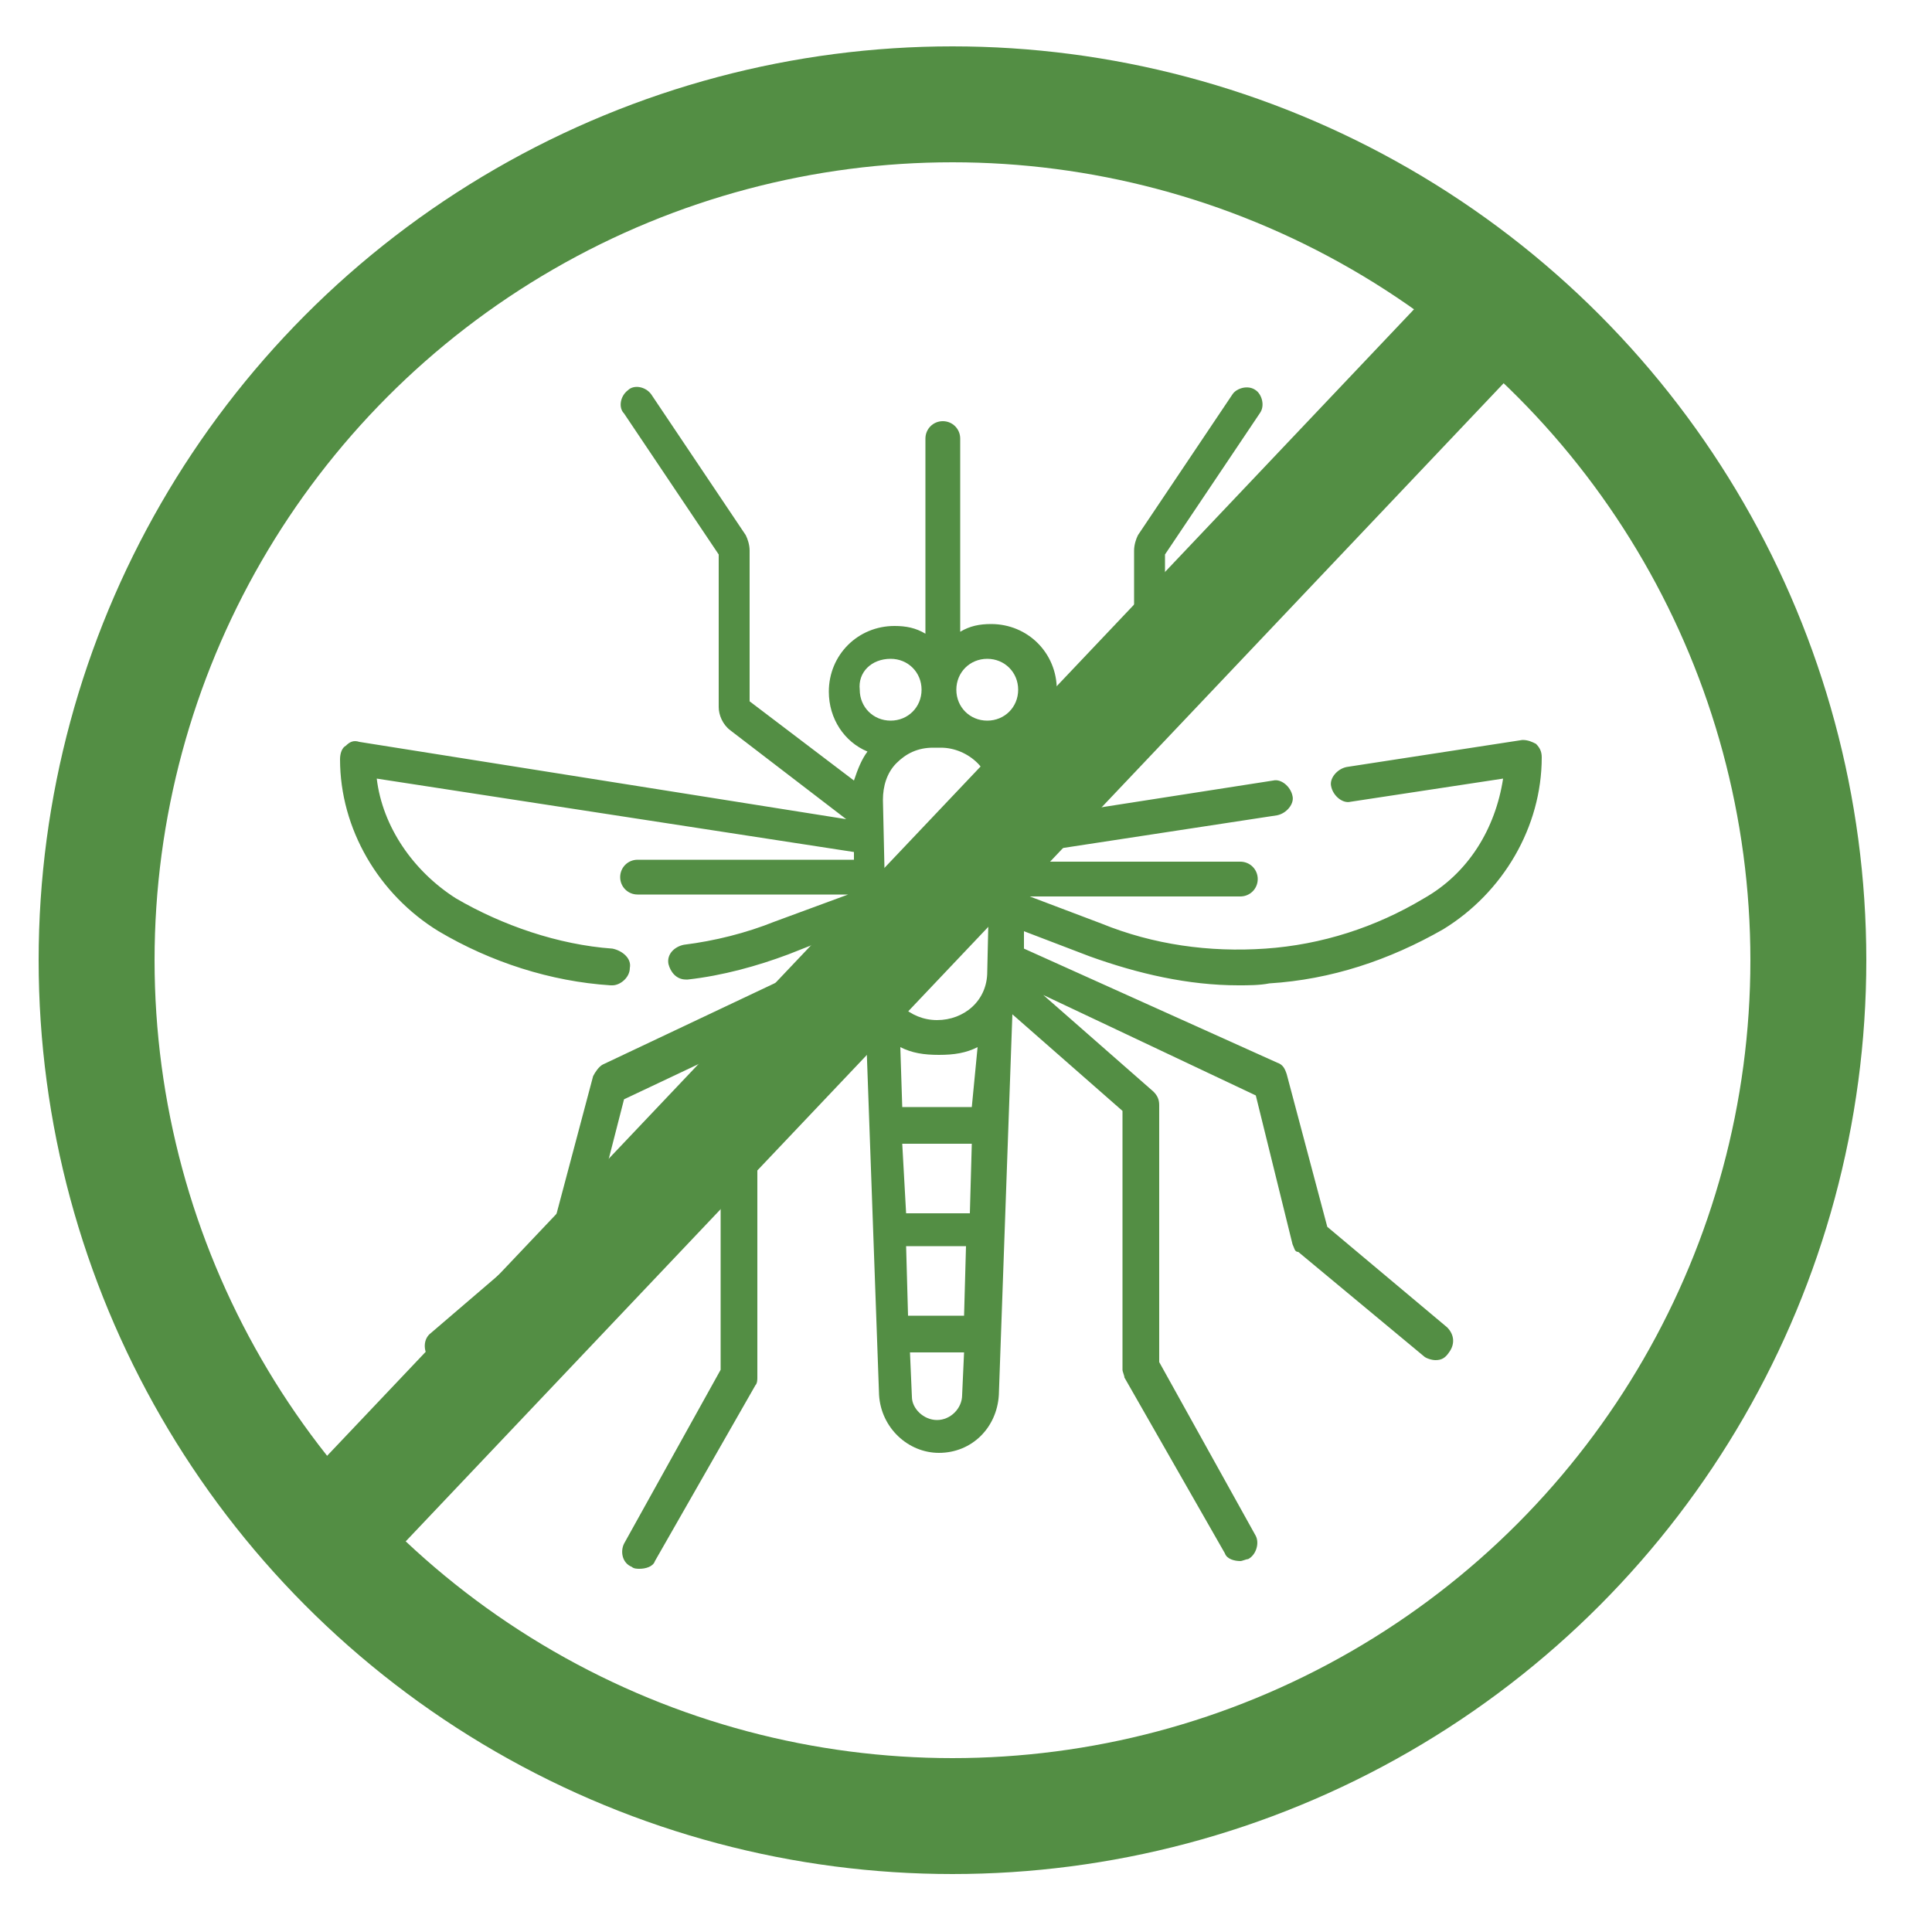 <?xml version="1.0" encoding="utf-8"?>
<!-- Generator: Adobe Illustrator 25.4.0, SVG Export Plug-In . SVG Version: 6.00 Build 0)  -->
<svg version="1.1" id="Layer_1" xmlns="http://www.w3.org/2000/svg" xmlns:xlink="http://www.w3.org/1999/xlink" x="0px" y="0px"
	 viewBox="0 0 100 100" style="enable-background:new 0 0 100 100;" xml:space="preserve">
<style type="text/css">
	.st0{fill:#538E44;}
	.st1{fill:none;stroke:#538E44;stroke-width:6;stroke-miterlimit:10;}
</style>
<path class="st0" d="M56.4,49.5c2.5,0.9,5.1,1.5,7.7,1.5c0.5,0,1.1,0,1.6-0.1c3.2-0.2,6.2-1.2,9-2.8c3.1-1.9,5.1-5.3,5.1-8.9
	c0-0.3-0.1-0.5-0.3-0.7c-0.2-0.1-0.4-0.2-0.7-0.2l-9.1,1.4c-0.5,0.1-0.9,0.6-0.8,1c0.1,0.5,0.6,0.9,1,0.8l7.9-1.2
	c-0.4,2.6-1.8,4.9-4.1,6.2c-2.5,1.5-5.3,2.4-8.2,2.6c-2.9,0.2-5.8-0.2-8.5-1.3l-3.7-1.4h10.9c0.5,0,0.9-0.4,0.9-0.9
	s-0.4-0.9-0.9-0.9H53v-0.4l13.1-2c0.5-0.1,0.9-0.6,0.8-1c-0.1-0.5-0.6-0.9-1-0.8l-12.2,1.9l6-4.6c0.4-0.3,0.6-0.7,0.6-1.2v-7.8
	l4.9-7.3c0.3-0.4,0.1-1-0.2-1.2c-0.4-0.3-1-0.1-1.2,0.2l-4.9,7.3c-0.1,0.2-0.2,0.5-0.2,0.8v7.8l-5.4,4.1c-0.1-0.5-0.4-1-0.7-1.5
	c1.2-0.5,2.1-1.7,2.1-3.2c0-1.9-1.5-3.4-3.4-3.4c-0.6,0-1.1,0.1-1.6,0.4v-10c0-0.5-0.4-0.9-0.9-0.9c-0.5,0-0.9,0.4-0.9,0.9v10.1
	c-0.5-0.3-1-0.4-1.6-0.4c-1.9,0-3.4,1.5-3.4,3.4c0,1.4,0.8,2.6,2,3.1c-0.3,0.4-0.5,0.9-0.7,1.5l-5.4-4.1v-7.8c0-0.3-0.1-0.6-0.2-0.8
	l-4.9-7.3c-0.3-0.4-0.9-0.5-1.2-0.2c-0.4,0.3-0.5,0.9-0.2,1.2l4.9,7.3v7.9c0,0.4,0.2,0.9,0.6,1.2l6,4.6l-25.2-4
	c-0.3-0.1-0.5,0-0.7,0.2c-0.2,0.1-0.3,0.4-0.3,0.7c0,3.6,2,7,5.1,8.9c2.7,1.6,5.8,2.6,8.9,2.8h0.1c0.4,0,0.9-0.4,0.9-0.9
	c0.1-0.5-0.4-0.9-0.9-1c-2.8-0.2-5.7-1.2-8.1-2.6c-2.2-1.4-3.8-3.7-4.1-6.2l24.7,3.8v0.4H33c-0.5,0-0.9,0.4-0.9,0.9s0.4,0.9,0.9,0.9
	h10.9l-3.8,1.4c-1.5,0.6-3.1,1-4.7,1.2c-0.5,0.1-0.9,0.5-0.8,1c0.1,0.4,0.4,0.8,0.9,0.8c0,0,0.1,0,0.1,0c1.8-0.2,3.6-0.7,5.2-1.3
	l3.3-1.3v0.9l-12.9,6.1c-0.2,0.1-0.4,0.4-0.5,0.6l-2.1,7.9L22.3,69c-0.4,0.3-0.4,0.9-0.1,1.3c0.1,0.2,0.4,0.4,0.7,0.4
	c0.2,0,0.4-0.1,0.6-0.2l6.5-5.4c0.1-0.1,0.2-0.3,0.3-0.4l2-7.8l11-5.2l-5.7,4.9c-0.1,0.2-0.3,0.4-0.3,0.7v13.6l-5,9
	c-0.2,0.4-0.1,1,0.4,1.2c0.1,0.1,0.3,0.1,0.4,0.1c0.3,0,0.7-0.1,0.8-0.4l5.2-9.1c0.1-0.1,0.1-0.3,0.1-0.4V57.6l5.6-4.9l0.7,19.5
	c0.1,1.7,1.5,3,3.1,3c1.7,0,3-1.3,3.1-3l0.7-19.7l5.7,5v13.4c0,0.1,0.1,0.3,0.1,0.4l5.2,9.1c0.1,0.3,0.5,0.4,0.8,0.4
	c0.1,0,0.3-0.1,0.4-0.1c0.4-0.2,0.6-0.8,0.4-1.2l-5-9V57.2c0-0.3-0.1-0.5-0.3-0.7l-5.7-5l11,5.2l1.9,7.7c0.1,0.2,0.1,0.4,0.3,0.4
	l6.5,5.4c0.1,0.1,0.4,0.2,0.6,0.2c0.3,0,0.5-0.1,0.7-0.4c0.3-0.4,0.3-0.9-0.1-1.3l-6.2-5.2l-2.1-7.9c-0.1-0.3-0.2-0.5-0.5-0.6
	L53,49.1v-0.9L56.4,49.5z M48.3,38.7h0.4c0.7,0,1.4,0.3,1.9,0.8c0.5,0.5,0.7,1.2,0.7,1.9l-0.2,8.9c0,1.5-1.2,2.5-2.6,2.5
	s-2.6-1.1-2.6-2.5l-0.2-8.9c0-0.7,0.2-1.4,0.7-1.9C46.9,39,47.5,38.7,48.3,38.7z M46.7,59.2h3.6l-0.1,3.6h-3.3L46.7,59.2z
	 M50.3,57.3h-3.6l-0.1-3.1c0.6,0.3,1.2,0.4,2,0.4s1.4-0.1,2-0.4L50.3,57.3z M46.9,64.5H50l-0.1,3.6H47L46.9,64.5z M51.1,34.1
	c0.9,0,1.6,0.7,1.6,1.6c0,0.9-0.7,1.6-1.6,1.6c-0.9,0-1.6-0.7-1.6-1.6C49.5,34.8,50.2,34.1,51.1,34.1z M46.1,34.1
	c0.9,0,1.6,0.7,1.6,1.6c0,0.9-0.7,1.6-1.6,1.6c-0.9,0-1.6-0.7-1.6-1.6C44.4,34.8,45.1,34.1,46.1,34.1z M48.5,73.5
	c-0.7,0-1.3-0.6-1.3-1.2L47.1,70h2.8l-0.1,2.2C49.8,72.9,49.2,73.5,48.5,73.5L48.5,73.5z"/>
<circle class="st1" cx="49.3" cy="49.7" r="44.3"/>
<line class="st1" x1="77.9" y1="15.4" x2="15.9" y2="80.8"/>
</svg>
